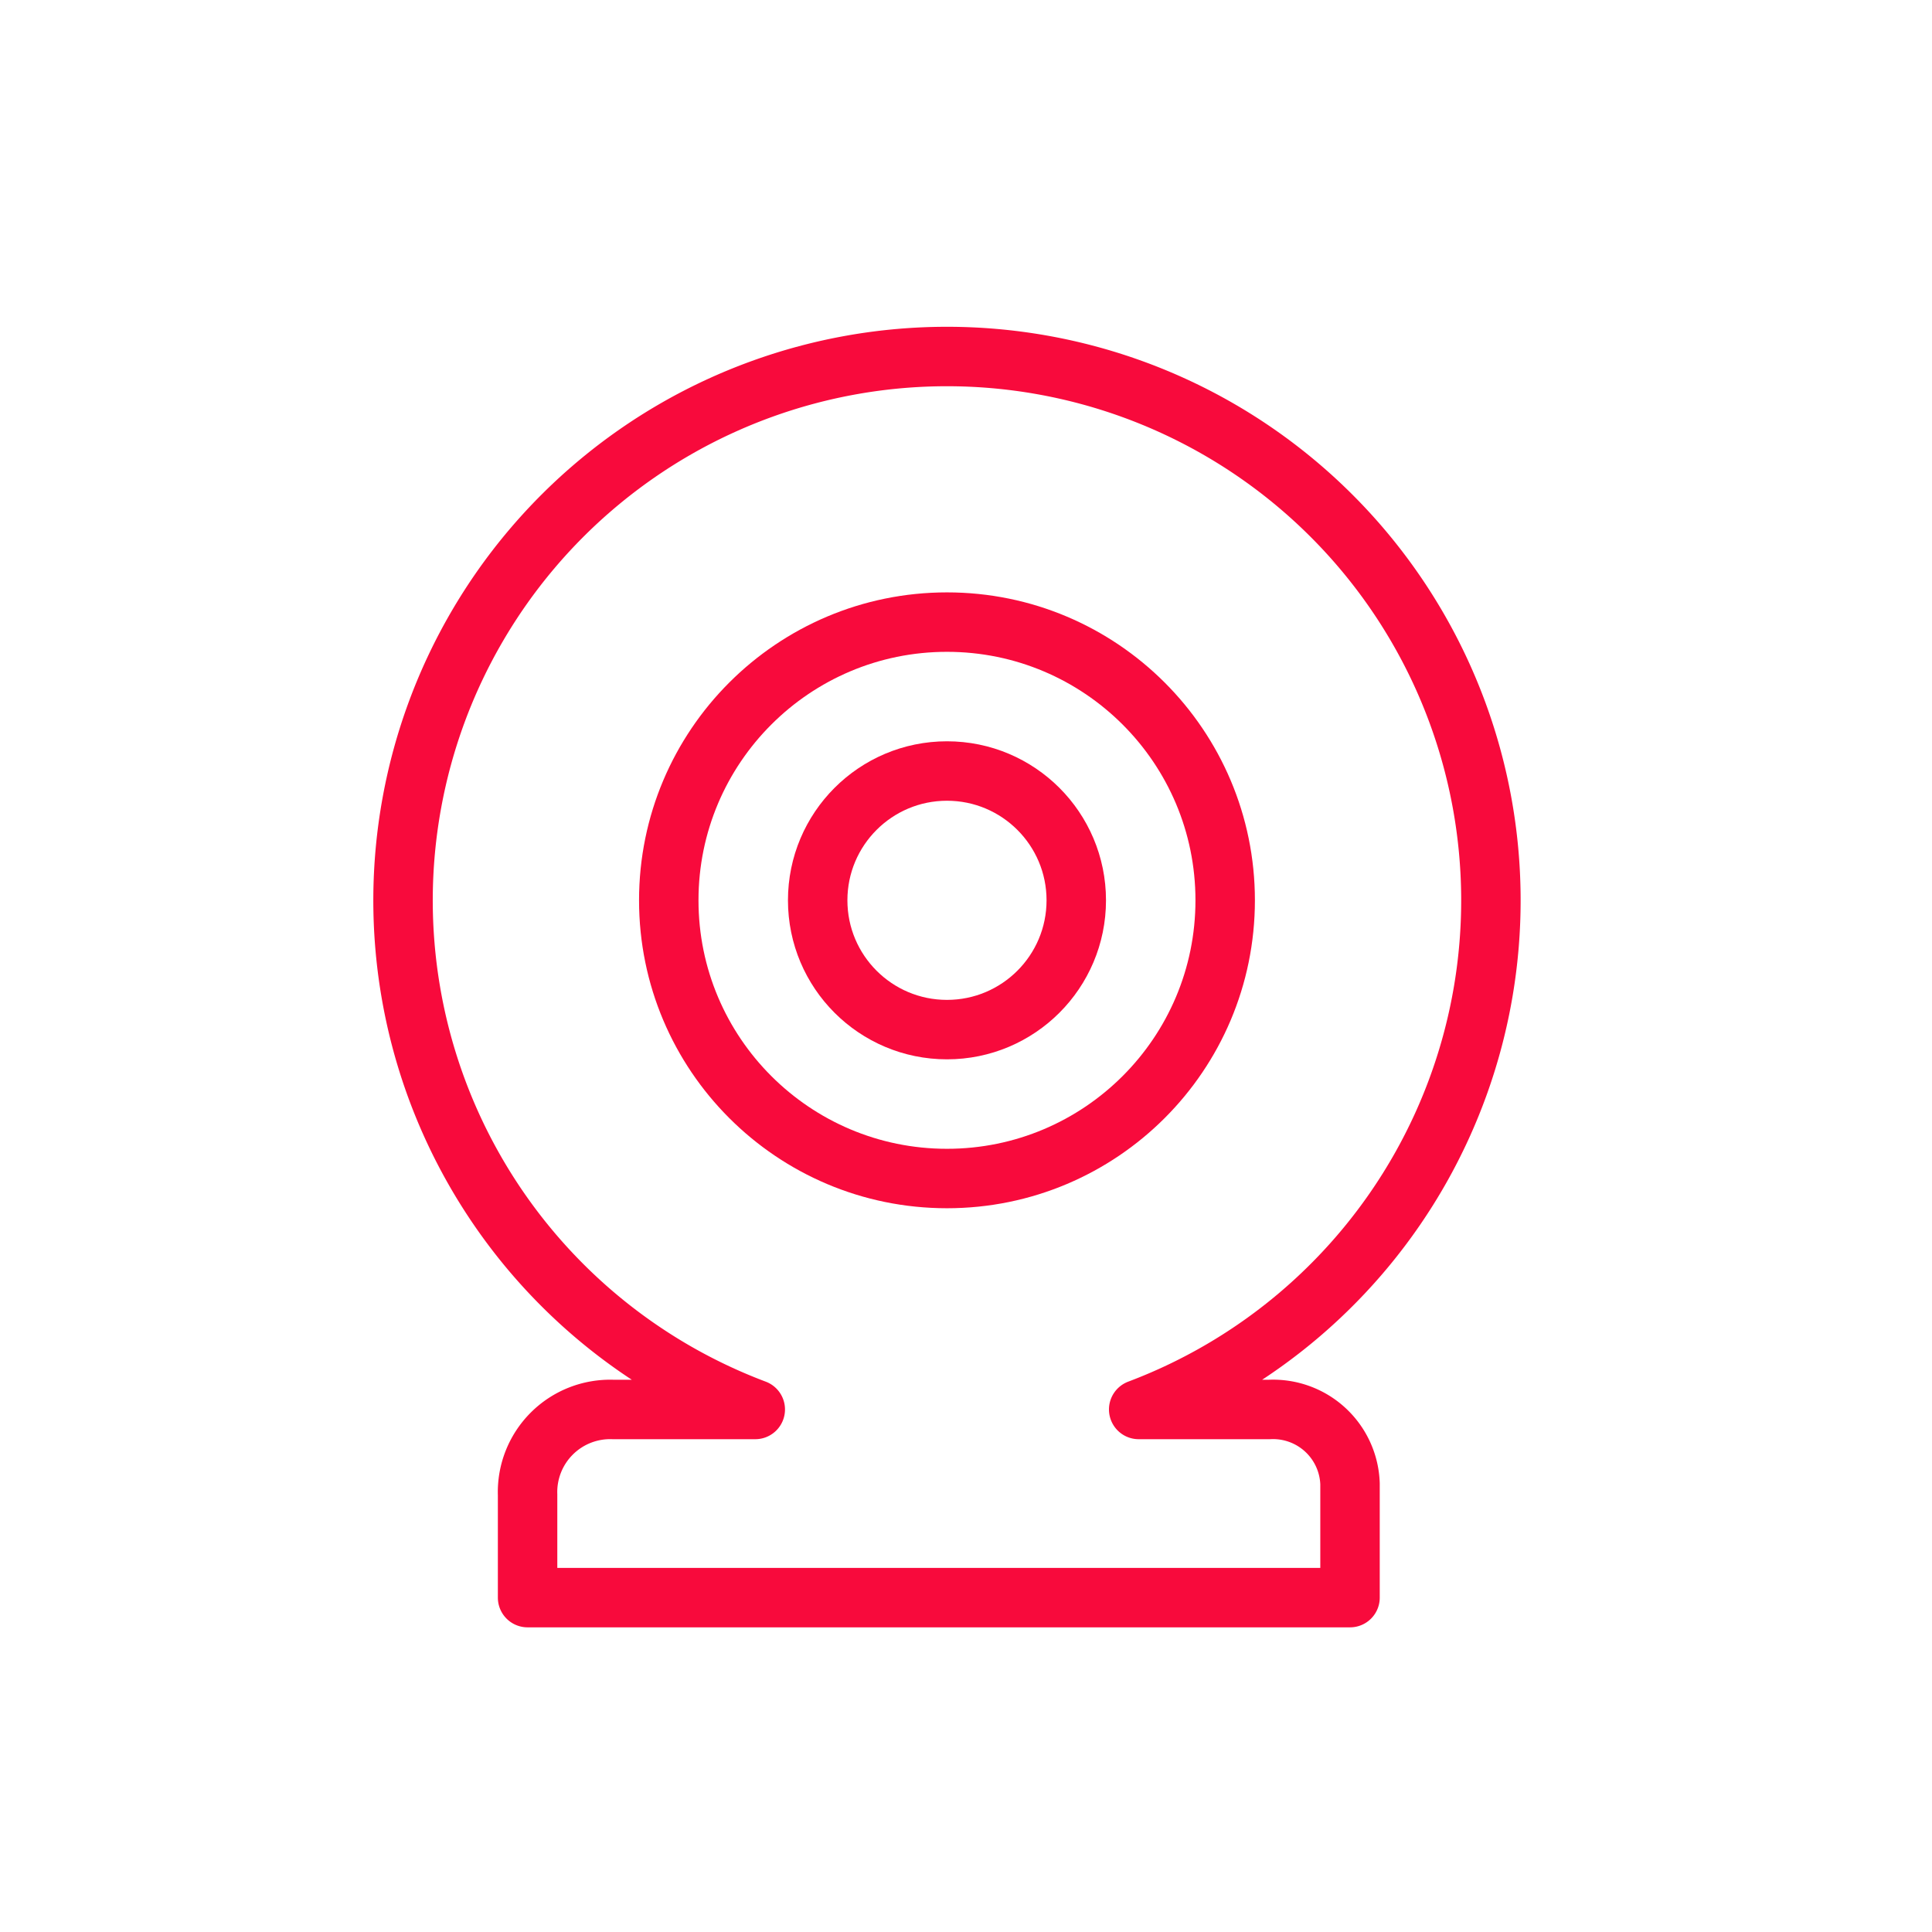 <?xml version="1.0" encoding="UTF-8"?> <svg xmlns="http://www.w3.org/2000/svg" id="Слой_1" data-name="Слой 1" viewBox="0 0 65 65"> <defs> <style>.cls-1{fill:none;stroke:#f80a3c;stroke-linecap:round;stroke-linejoin:round;stroke-width:2px;}</style> </defs> <title>12</title> <circle class="cls-1" cx="31.86" cy="30.29" r="4.35"></circle> <circle class="cls-1" cx="31.86" cy="30.29" r="9.36"></circle> <path class="cls-1" d="M45.42,49.92v3.83H17.75V50.29a2.78,2.78,0,0,1,2.87-2.87h4.79a18.3,18.3,0,1,1,12.9,0h4.4A2.59,2.59,0,0,1,45.42,49.92Z"></path> </svg> 